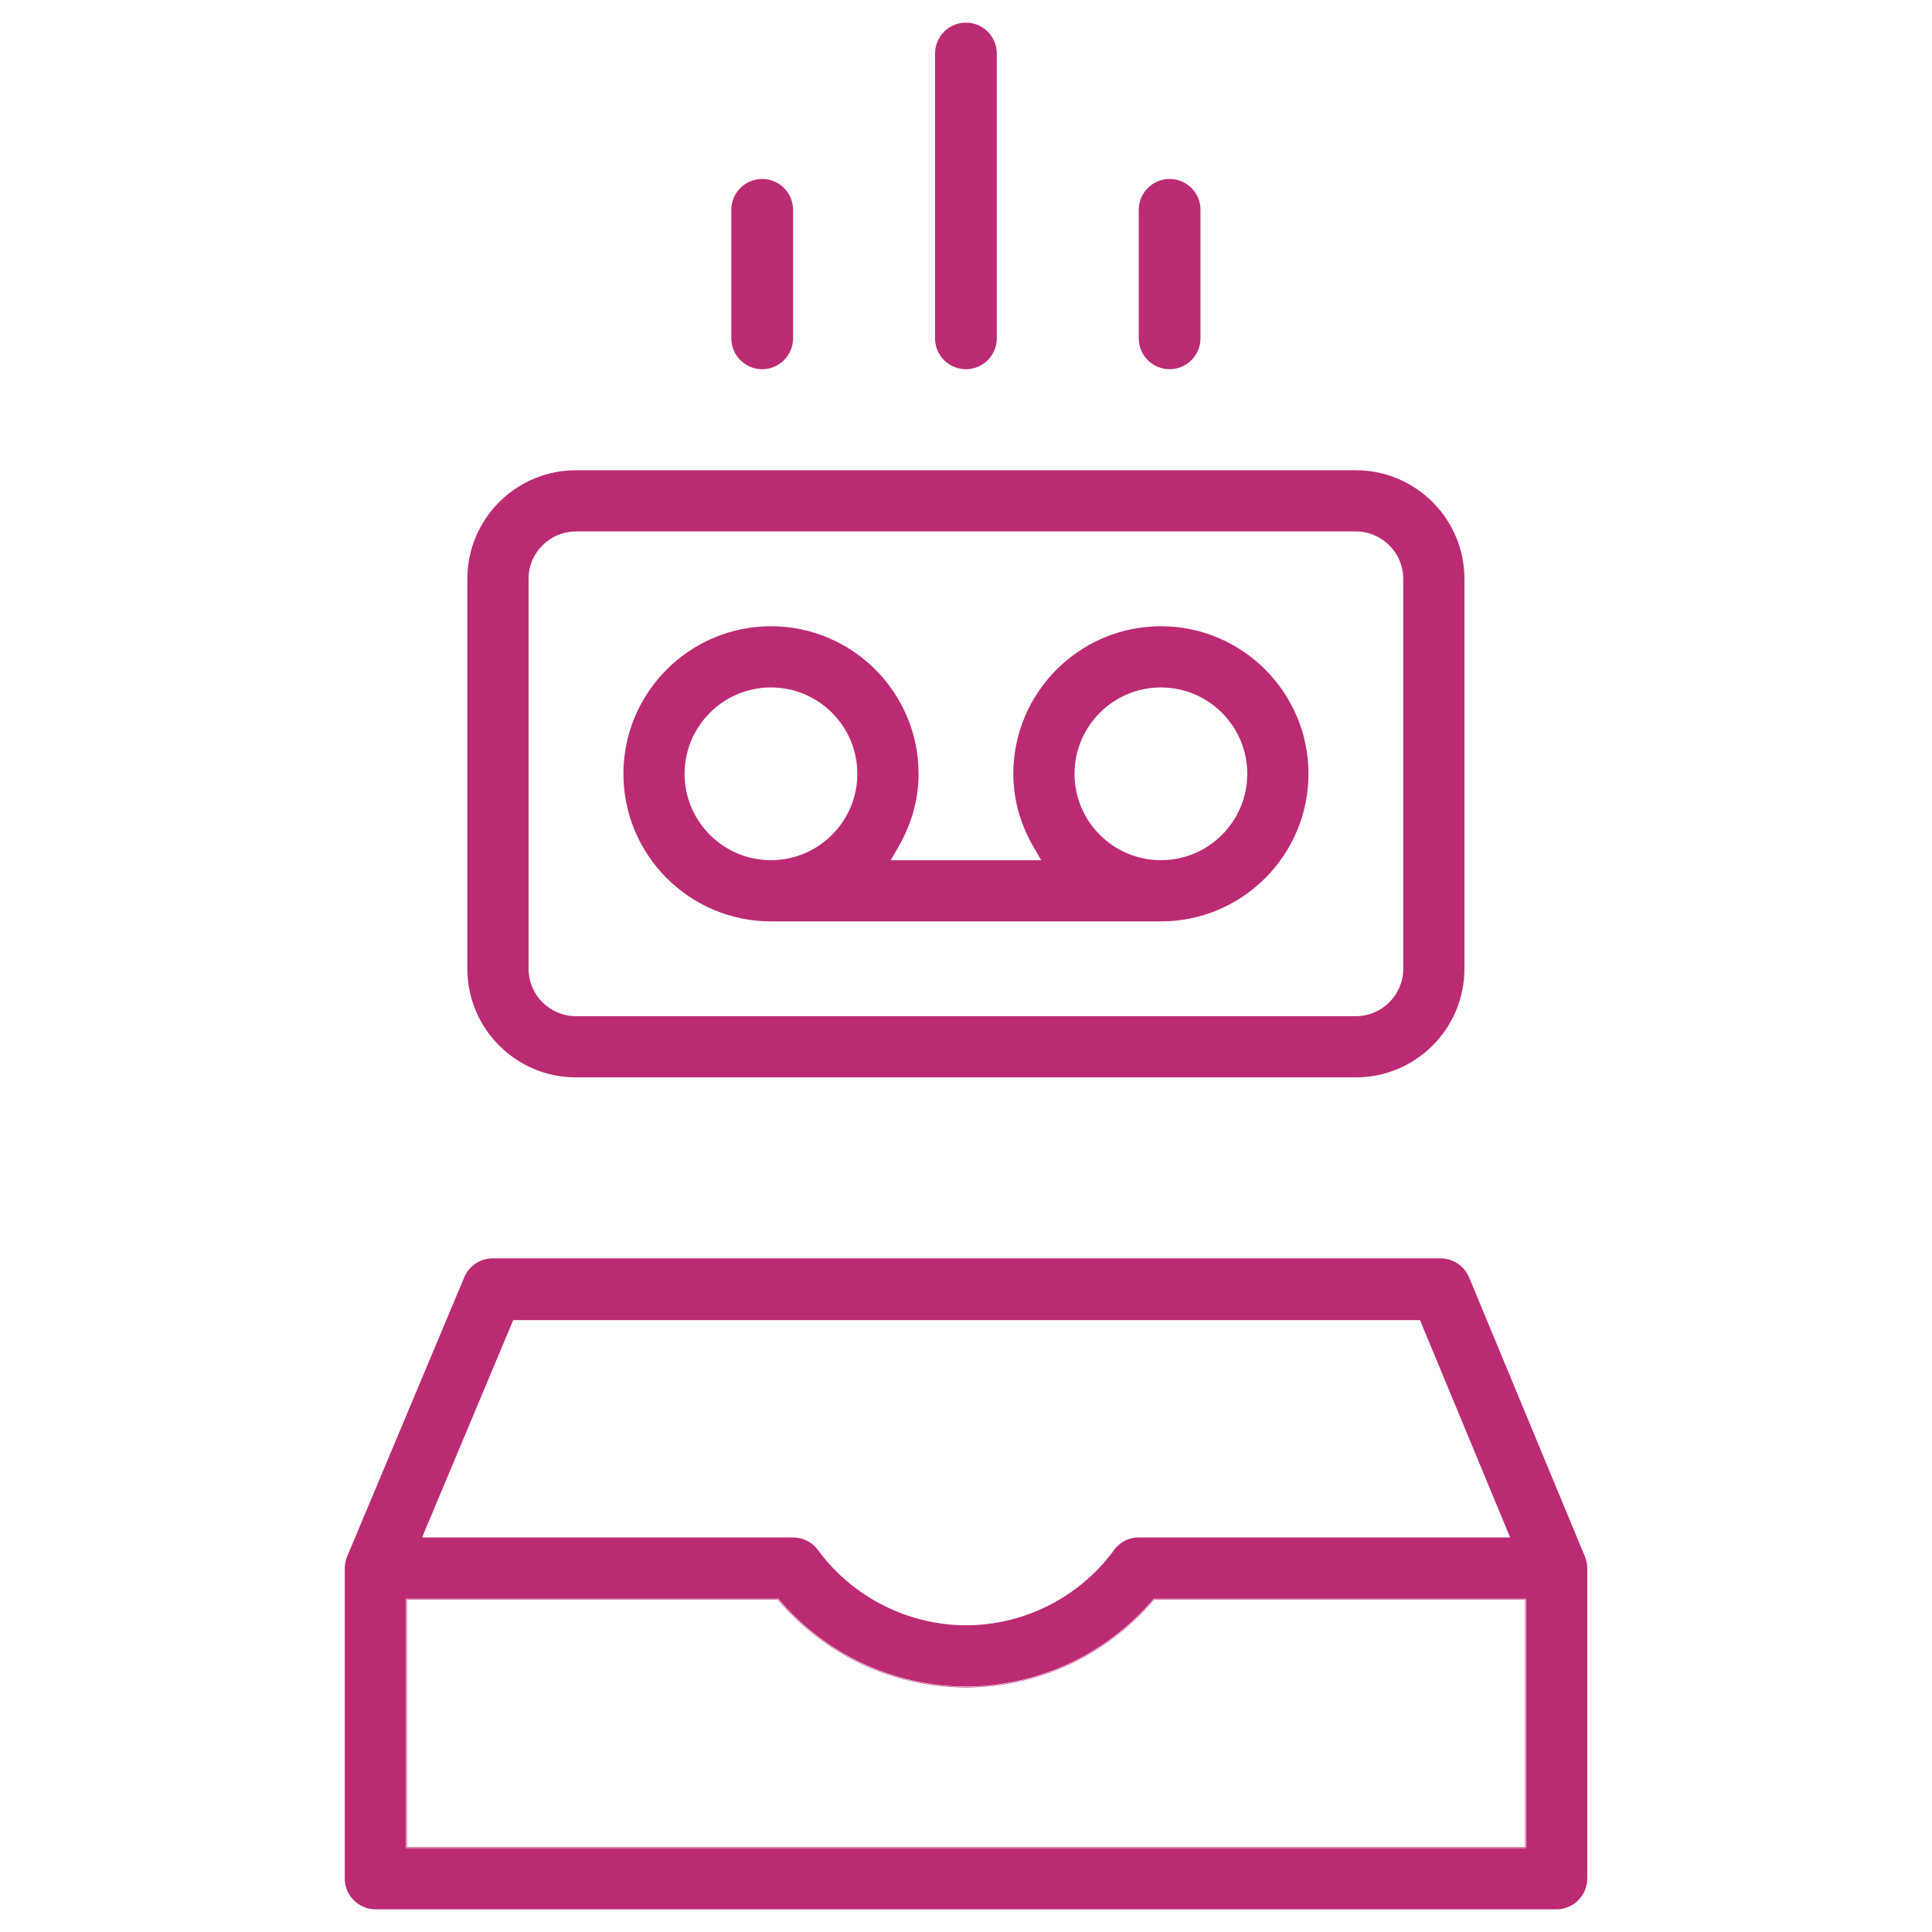 <?xml version="1.0" encoding="UTF-8"?>
<svg id="Contact_Center_Icon" data-name="Contact Center Icon" xmlns="http://www.w3.org/2000/svg" viewBox="0 0 512 512">
  <g>
    <path d="M201.99,97.84c4.52,0,8.18-3.66,8.18-8.18V55.61c0-4.52-3.66-8.18-8.18-8.18s-8.18,3.66-8.18,8.18v34.05c0,4.52,3.66,8.18,8.18,8.18Z" style="fill: #bb2b73;"/>
    <path d="M255.98,97.84c4.52,0,8.18-3.66,8.18-8.18V14.18c0-4.52-3.66-8.18-8.18-8.18s-8.18,3.66-8.18,8.18V89.66c0,4.52,3.66,8.18,8.18,8.18Z" style="fill: #bb2b73;"/>
    <path d="M309.96,97.84c4.52,0,8.18-3.66,8.18-8.18V55.61c0-4.52-3.66-8.18-8.18-8.18s-8.18,3.66-8.18,8.18v34.05c0,4.52,3.66,8.18,8.18,8.18Z" style="fill: #bb2b73;"/>
    <path d="M204.31,244.18h103.34c21.57,0,39.11-17.55,39.11-39.11s-17.55-39.11-39.11-39.11-39.11,17.55-39.11,39.11c0,6.77,1.83,13.35,5.45,19.55l1.72,2.95,.23,.4h-39.91l.23-.4,1.72-2.95c3.61-6.2,5.45-12.77,5.45-19.55,0-21.57-17.55-39.11-39.11-39.11s-39.11,17.55-39.11,39.11,17.55,39.11,39.11,39.11Zm103.34-62c12.62,0,22.89,10.27,22.89,22.89s-10.27,22.89-22.89,22.89-22.89-10.27-22.89-22.89,10.27-22.89,22.89-22.89Zm-103.34,0c12.62,0,22.89,10.27,22.89,22.89s-10.27,22.89-22.89,22.89-22.89-10.27-22.89-22.89,10.27-22.89,22.89-22.89Z" style="fill: #bb2b73;"/>
    <path d="M152.63,285.52h206.68c15.87,0,28.78-12.91,28.78-28.78v-103.34c0-15.87-12.91-28.78-28.78-28.78H152.63c-15.87,0-28.78,12.91-28.78,28.78v103.34c0,15.87,12.91,28.78,28.78,28.78Zm-12.56-132.12c0-6.92,5.63-12.56,12.56-12.56h206.68c6.92,0,12.56,5.63,12.56,12.56v103.34c0,6.92-5.63,12.56-12.56,12.56H152.63c-6.92,0-12.56-5.63-12.56-12.56v-103.34Z" style="fill: #bb2b73;"/>
    <path d="M420.63,415.52c0-.08,0-.16-.01-.24-.01-.25-.03-.5-.06-.75,0-.05-.02-.1-.02-.15-.12-.76-.33-1.48-.64-2.16l-30.57-73.69c-1.27-3.05-4.25-5.05-7.55-5.05H130.57c-3.3,0-6.27,1.98-7.54,5.02l-30.91,73.7c-.31,.67-.53,1.39-.65,2.15,0,.05-.02,.1-.02,.16-.03,.24-.05,.49-.07,.74,0,.08-.01,.17-.01,.25,0,.04,0,.08,0,.11v82.2c0,4.52,3.66,8.18,8.18,8.18H412.46c4.52,0,8.18-3.66,8.18-8.18v-82.2s0-.07,0-.1Zm-284.62-65.68h240.3l23.89,57.6h-98.44c-2.88,0-5.41,1.52-6.87,3.8-9.14,12.21-23.64,19.48-38.89,19.48s-30.1-7.45-39.22-19.93c-1.62-2.22-4.15-3.37-6.71-3.35H111.85l24.16-57.6Zm268.39,139.92H107.59v-66.09h98.67l.04,.04c6.02,7.19,13.72,13.1,22.25,17.1,8.57,4.01,18.06,6.14,27.45,6.14s18.88-2.12,27.45-6.14c8.54-4,16.24-9.91,22.26-17.1l.04-.04h98.67v66.09Z" style="fill: #bb2b73;"/>
    <path d="M256,447.08c-19.21,0-37.53-8.63-49.8-23.28H107.72v65.84H404.28v-65.84h-98.48c-12.27,14.65-30.59,23.28-49.8,23.28Zm49.86-23.16h98.3v65.59H107.84v-65.59h98.3c6.04,7.2,13.75,13.12,22.3,17.12,8.6,4.03,18.13,6.16,27.55,6.16s18.95-2.13,27.55-6.16c8.55-4.01,16.27-9.93,22.31-17.12Z" style="fill: #bb2b73;"/>
  </g>
  <rect width="512" height="512" style="fill: none;"/>
</svg>